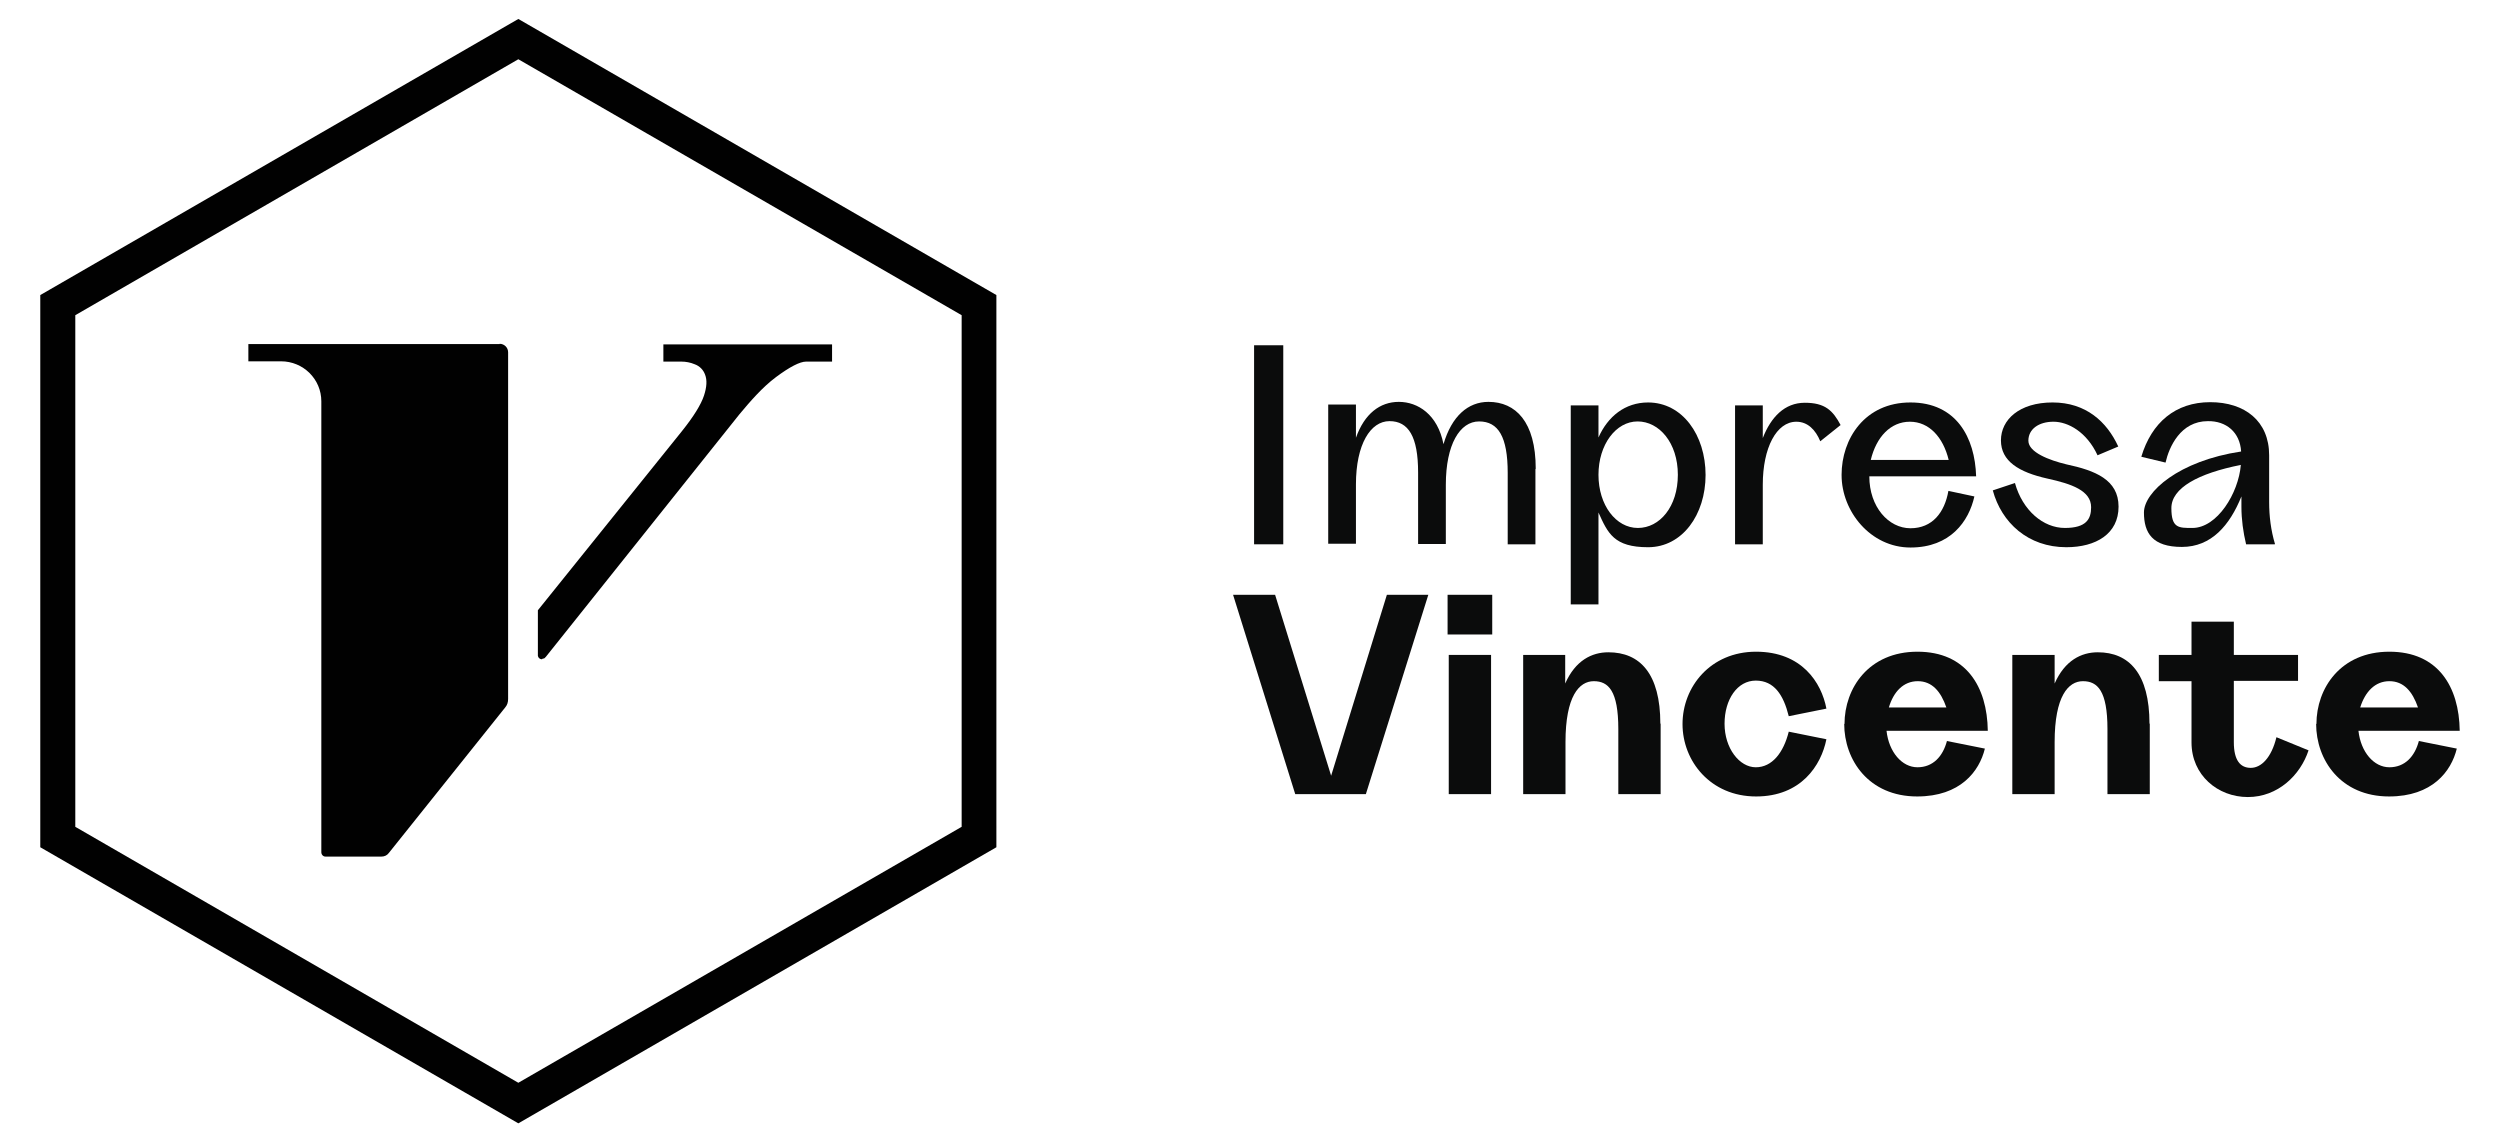 <svg xmlns="http://www.w3.org/2000/svg" viewBox="0 0 856.6 391.3"><g><g id="Layer_1"><g><g id="Livello_1"><g><path d="M429.7,118.3h10v68.2h-10v-68.2Z" fill="#0b0c0c"></path><path d="M526.1,160.8v25.7h-9.5v-24.5c0-12.3-3.2-17.6-9.8-17.6s-11.4,7.9-11.4,21.7v20.3h-9.5v-24.5c0-12.3-3.3-17.6-9.8-17.6s-11.5,7.9-11.5,21.7v20.3h-9.5v-47.7h9.5v11.4c2.9-8.2,8.2-12.3,14.7-12.3s13.3,4.3,15.3,14.5c2.8-9.6,8.4-14.5,15.4-14.5,9.3,0,16.2,6.8,16.2,22.9Z" fill="#0b0c0c"></path><path d="M584.4,162.7c0,13.7-8,24.8-19.7,24.8s-13.8-4.8-17-11.9v31.5h-9.5v-68.2h9.5v11c3.2-7.2,9.1-12,17-12,11.7,0,19.7,11.1,19.7,24.9ZM574.9,162.7c0-11-6.4-18.3-13.8-18.3s-13.4,7.9-13.4,18.3,6,18.2,13.5,18.2,13.7-7.3,13.7-18.2h0Z" fill="#0b0c0c"></path><path d="M630.7,145.6l-7,5.6c-1.6-3.9-4.3-6.7-8.2-6.7-6.8,0-11.5,8.9-11.5,21.6v20.4h-9.5v-47.6h9.5v11.2c2.8-7.2,7.5-12.1,14.4-12.1s9.6,2.6,12.3,7.7Z" fill="#0b0c0c"></path><path d="M631,162.7c0-12.3,7.9-24.8,23.6-24.8s22.1,12,22.5,25.3h-36.6c0,10.5,6.6,17.8,14.1,17.8s11.7-5.4,13-12.8l8.9,1.9c-1.9,8.5-8.2,17.5-21.9,17.5s-23.6-12.4-23.6-24.8ZM667.7,157.6c-1.9-7.8-6.7-13.1-13.3-13.1s-11.5,5.2-13.4,13.1h26.7Z" fill="#0b0c0c"></path><path d="M682.9,168l7.5-2.5c2.6,9.4,9.7,15.4,17.1,15.4s9-3.1,9-7.1c0-5.7-6.7-8-14.9-9.8-9.9-2.2-16-6-16-13.1s6.3-13,17.7-13,18.6,6.6,22.5,15.1l-7.1,3c-3.7-8-10.1-11.5-15.1-11.5s-8.6,2.5-8.6,6.5,7.2,6.7,13,8.1c9.8,2.1,17.9,5.2,17.9,14.5s-7.7,13.9-17.9,13.9c-13.1,0-22.2-8.4-25.2-19.5Z" fill="#0b0c0c"></path><path d="M779.4,186.5h-9.8c-1-4.2-1.6-8.5-1.6-12.9v-3.5c-4,9.9-10.3,17.3-20.4,17.3s-13-4.8-13-11.8,11.9-17.7,33.3-20.9c-.4-6.6-5.1-10.5-11.4-10.4-9.4,0-13.3,8.9-14.5,14.2l-8.3-2c3.5-11.7,11.7-18.7,23.6-18.7s20.2,6.5,20.2,18.2v16c0,4.9.6,9.7,2,14.4ZM767.8,159.3c-14.6,2.9-23.8,7.9-23.8,14.8s2.5,6.8,7.2,6.8c8.5,0,15.8-11.9,16.6-21.6h0Z" fill="#0b0c0c"></path><path d="M489.4,203.8l-21.4,68.3h-24.2l-21.3-68.3h14.4l19.2,62,19.1-62h14.4Z" fill="#0b0c0c"></path><path d="M496,203.8h15.3v13.6h-15.3v-13.6ZM496.4,224.4h14.5v47.7h-14.5v-47.7Z" fill="#0b0c0c"></path><path d="M569,247.9v24.2h-14.5v-22.3c0-13.1-3.4-16.4-8.4-16.4s-9.7,5.1-9.7,20.9v17.8h-14.5v-47.7h14.4v9.8c3.5-7.9,9.1-10.7,14.8-10.7,10.8,0,17.8,7.3,17.8,24.5Z" fill="#0b0c0c"></path><path d="M576.5,248.1c0-12.8,9.6-24.8,25.2-24.8s22.4,10.5,24.1,19.5l-12.9,2.6c-1.8-7.3-5-12.2-11.3-12.2s-10.7,6.4-10.7,14.8,5.1,14.9,10.7,14.9,9.5-5,11.3-12.2l12.9,2.6c-1.8,9-8.7,19.6-24.1,19.6-15.6,0-25.2-12.1-25.2-24.8Z" fill="#0b0c0c"></path><path d="M632,248.1c0-12.3,8.3-24.8,25-24.8s23.9,12,24.1,27.1h-34.7c.8,7.3,5.3,12.5,10.6,12.5s8.7-3.7,10.1-9l13,2.6c-1.9,7.8-8.4,16.4-23.2,16.4-16.6,0-25-12.5-25-24.9ZM666.9,242.4c-1.9-5.5-4.9-9-9.8-9s-8.3,3.6-9.9,9h19.8Z" fill="#0b0c0c"></path><path d="M736.6,247.9v24.2h-14.5v-22.3c0-13.1-3.4-16.4-8.4-16.4s-9.7,5.1-9.7,20.9v17.8h-14.5v-47.7h14.5v9.8c3.5-7.9,9.1-10.7,14.8-10.7,10.7,0,17.7,7.3,17.7,24.5Z" fill="#0b0c0c"></path><path d="M791,257.1c-2.8,8.5-10.5,16-20.8,16s-19.3-7.5-19.3-18.7v-21h-11.2v-9h11.2v-11.4h14.5v11.4h22v8.9h-22v21c0,6.2,2.2,8.8,5.8,8.8s7.1-3.5,8.8-10.5l11,4.5Z" fill="#0b0c0c"></path><path d="M793.7,248.1c0-12.3,8.3-24.8,25-24.8s23.9,12,24.1,27.1h-34.7c.8,7.3,5.3,12.5,10.6,12.5s8.7-3.7,10.1-9l13,2.6c-1.9,7.8-8.4,16.4-23.2,16.4-16.6,0-25-12.5-25-24.9ZM828.5,242.4c-1.9-5.5-4.9-9-9.8-9s-8.3,3.6-10,9h19.8Z" fill="#0b0c0c"></path></g><path d="M171.2,117.9h-86.1v5.9h11.2c7.6,0,13.8,6.1,13.8,13.7,0,0,0,0,0,0v154.5c0,.8.6,1.5,1.4,1.5,0,0,0,0,0,0h19.2c1,0,1.9-.4,2.5-1.2l39.9-49.9c.7-.8,1-1.8,1-2.9v-118.8c0-1.6-1.3-2.9-2.9-2.9,0,0,0,0,0,0Z" fill="#010101"></path><path d="M185.9,225.7c.3,0,.7-.1.9-.4,0,0,.1-.2.2-.2l66.4-83.2c3.6-4.3,7.8-9.2,12.5-12.7s8.2-5.3,10.3-5.3h8.9v-5.9h-57.8v5.9h6.2c1.5,0,3.1.3,4.5.9,1.7.6,3,1.9,3.6,3.6.7,1.8.6,4.2-.4,7.2s-3.5,7.1-7.6,12.2l-49.3,61.3v15.6c.1.7.7,1.2,1.4,1.2Z" fill="#010101"></path><path d="M177.6,6.5L13.8,101.1v189.2l163.8,94.6,163.8-94.6V101.1L177.6,6.5ZM329.5,283.3l-151.9,87.7L25.8,283.3V108L177.6,20.3l151.9,87.7v175.4Z" fill="#010101"></path></g></g></g></g></svg>